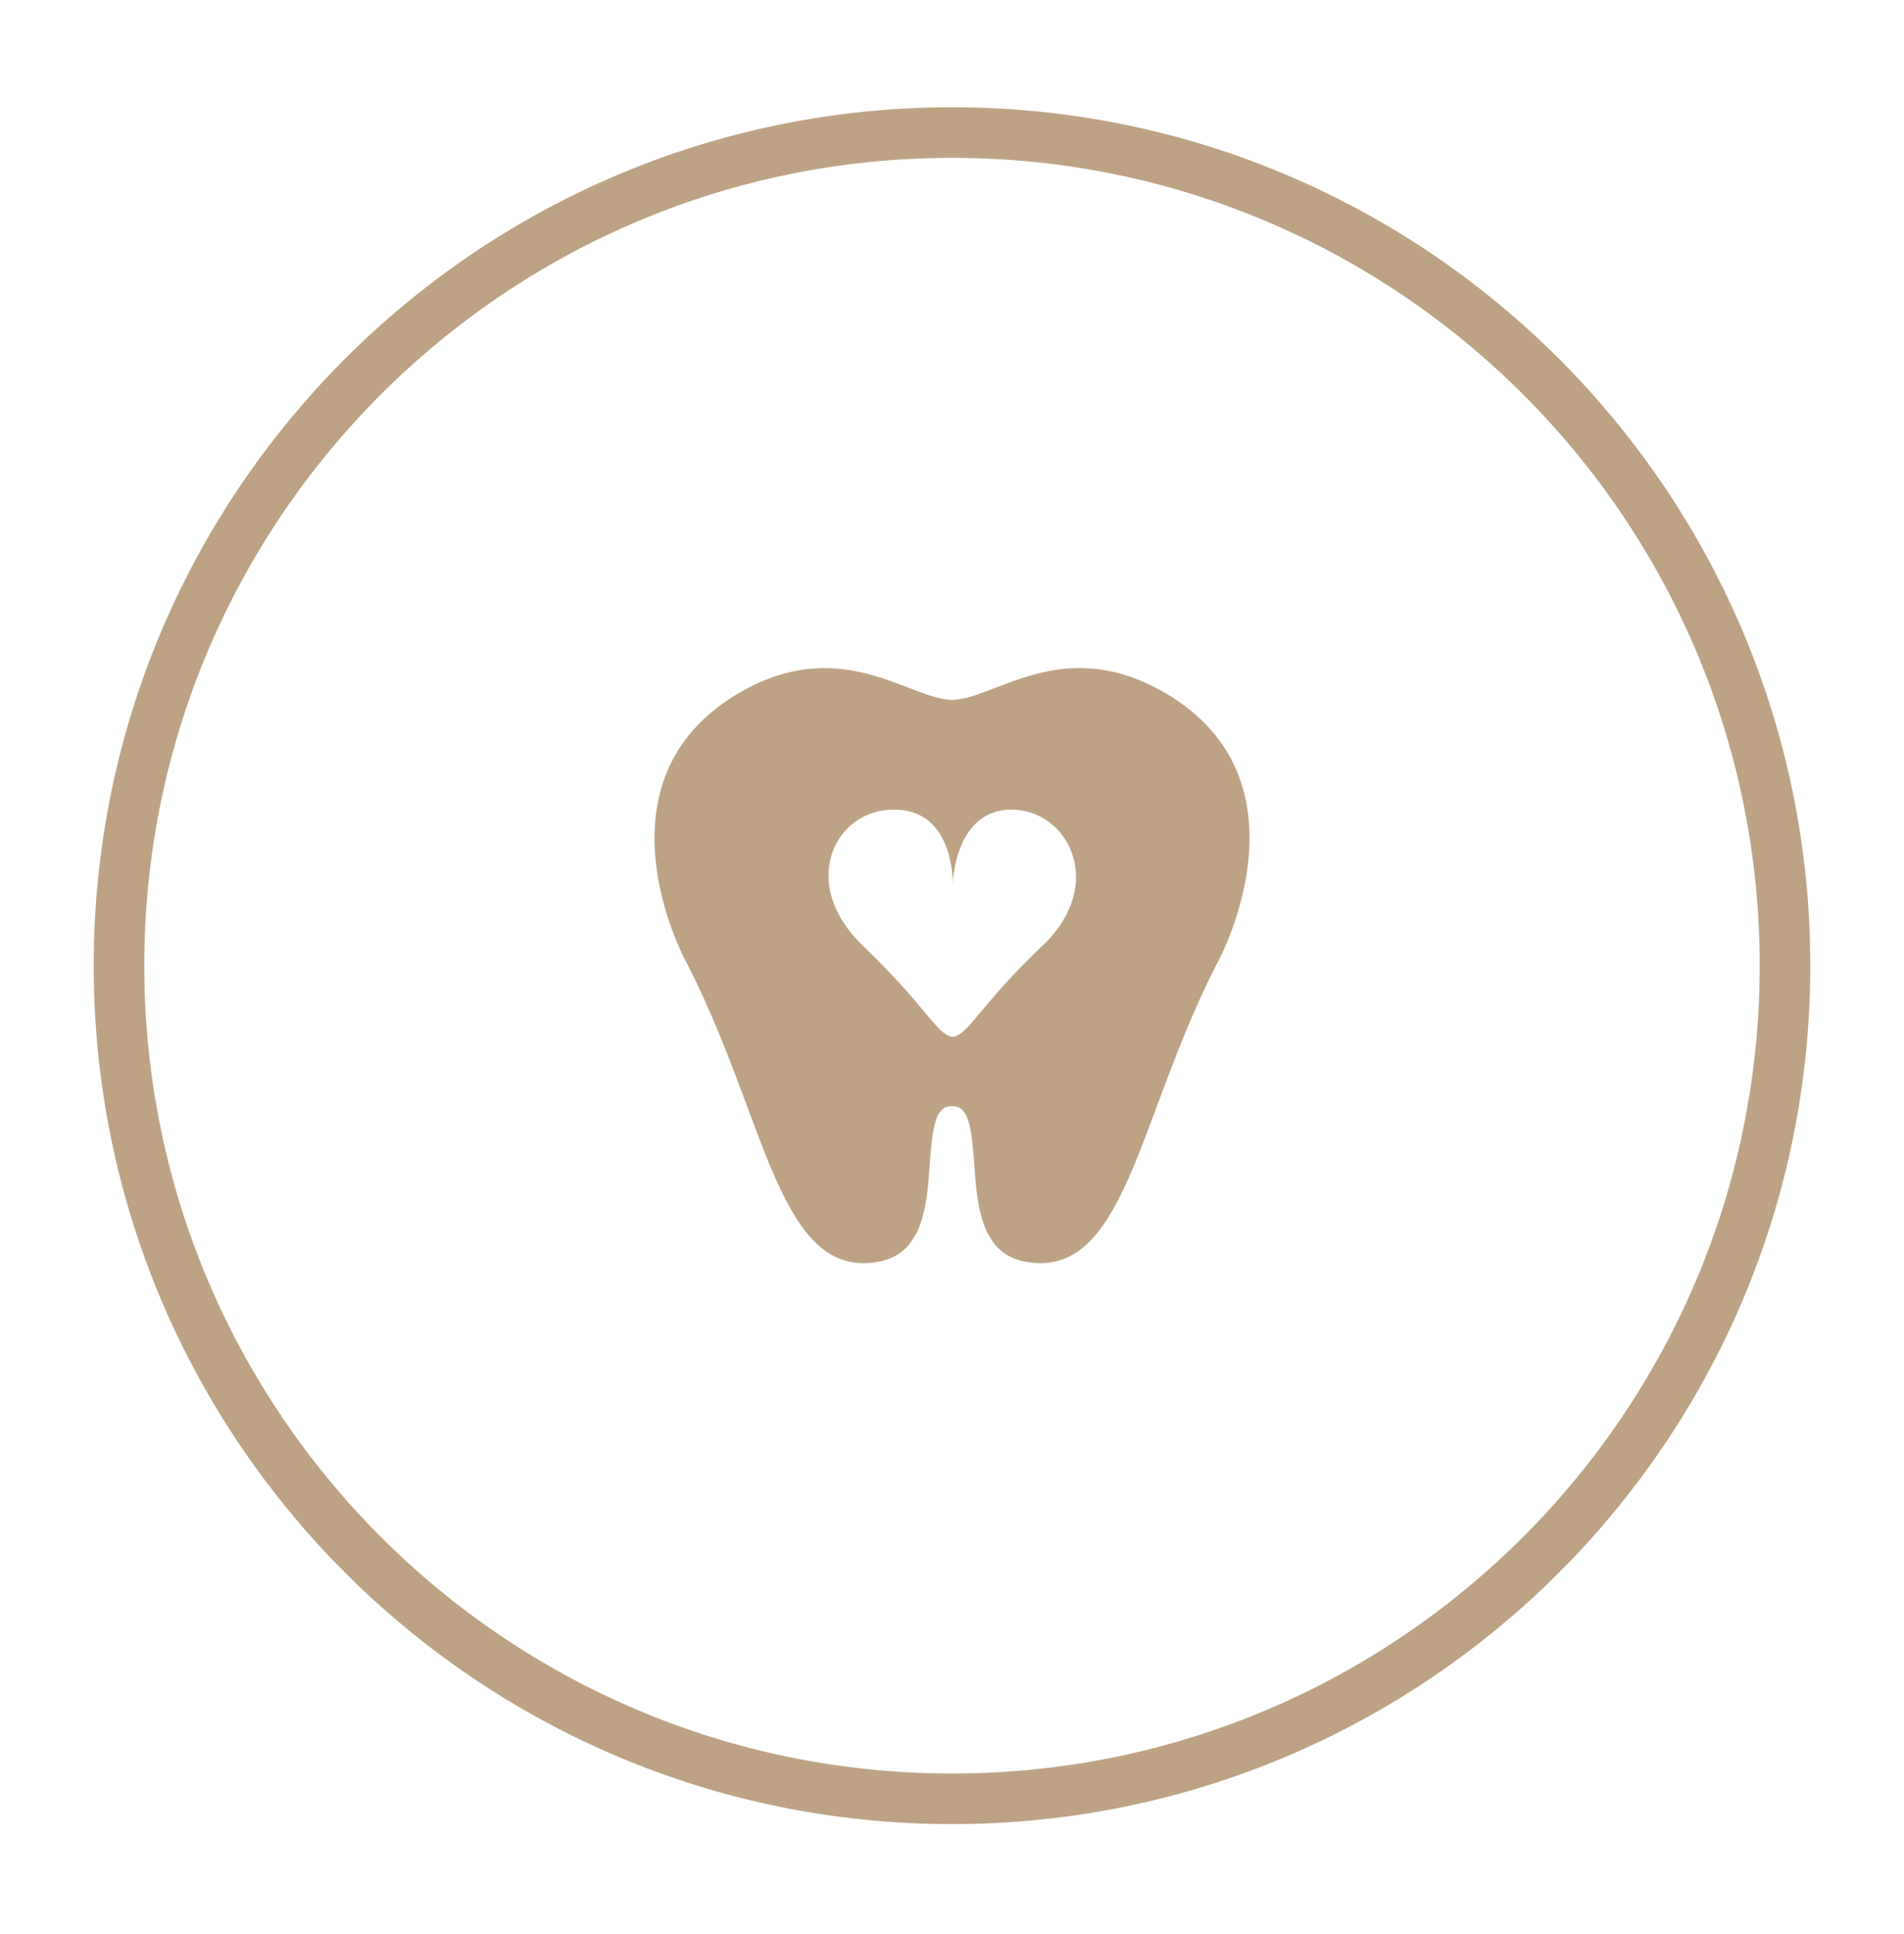 <svg width="64" height="65" viewBox="0 0 64 65" fill="none" xmlns="http://www.w3.org/2000/svg">
<g id="Base=Custom, Type=Endodontologie, Size=Large, Style=Default">
<g id="layer">
<path id="Vector" d="M32 60.455C47.464 60.455 60 47.919 60 32.455C60 16.991 47.464 4.455 32 4.455C16.536 4.455 4 16.991 4 32.455C4 47.919 16.536 60.455 32 60.455Z" stroke="#BDA383" stroke-width="1.7" stroke-miterlimit="10" stroke-linecap="round"/>
<path id="Vector_2" d="M39.18 23.297C36.73 21.858 34.845 22.582 33.467 23.114C32.9 23.332 32.411 23.521 32.004 23.521C31.597 23.521 31.108 23.332 30.54 23.114C29.162 22.586 27.273 21.858 24.828 23.297C19.797 26.253 23.007 32.222 23.035 32.272C23.921 33.975 24.56 35.692 25.124 37.206C26.202 40.108 27.077 42.454 29.026 42.454C29.201 42.454 29.38 42.436 29.572 42.397C31.04 42.104 31.157 40.465 31.25 39.148C31.347 37.806 31.45 37.174 32 37.174C32.55 37.174 32.653 37.806 32.75 39.148C32.843 40.465 32.96 42.104 34.428 42.397C36.77 42.864 37.698 40.369 38.876 37.206C39.44 35.692 40.079 33.975 40.961 32.279C40.993 32.218 44.203 26.249 39.18 23.297ZM35.053 31.768C32.91 33.821 32.568 34.746 32.053 34.842C32.043 34.842 32.032 34.842 32.021 34.839C32.011 34.842 32 34.846 31.989 34.842C31.475 34.746 31.133 33.825 28.99 31.768C26.848 29.716 28.016 27.209 30.054 27.209C32.093 27.209 32.025 29.701 32.025 29.701C32.025 29.701 32.086 27.209 33.996 27.209C35.906 27.209 37.202 29.716 35.06 31.768H35.053Z" fill="#BDA383"/>
</g>
</g>
</svg>
